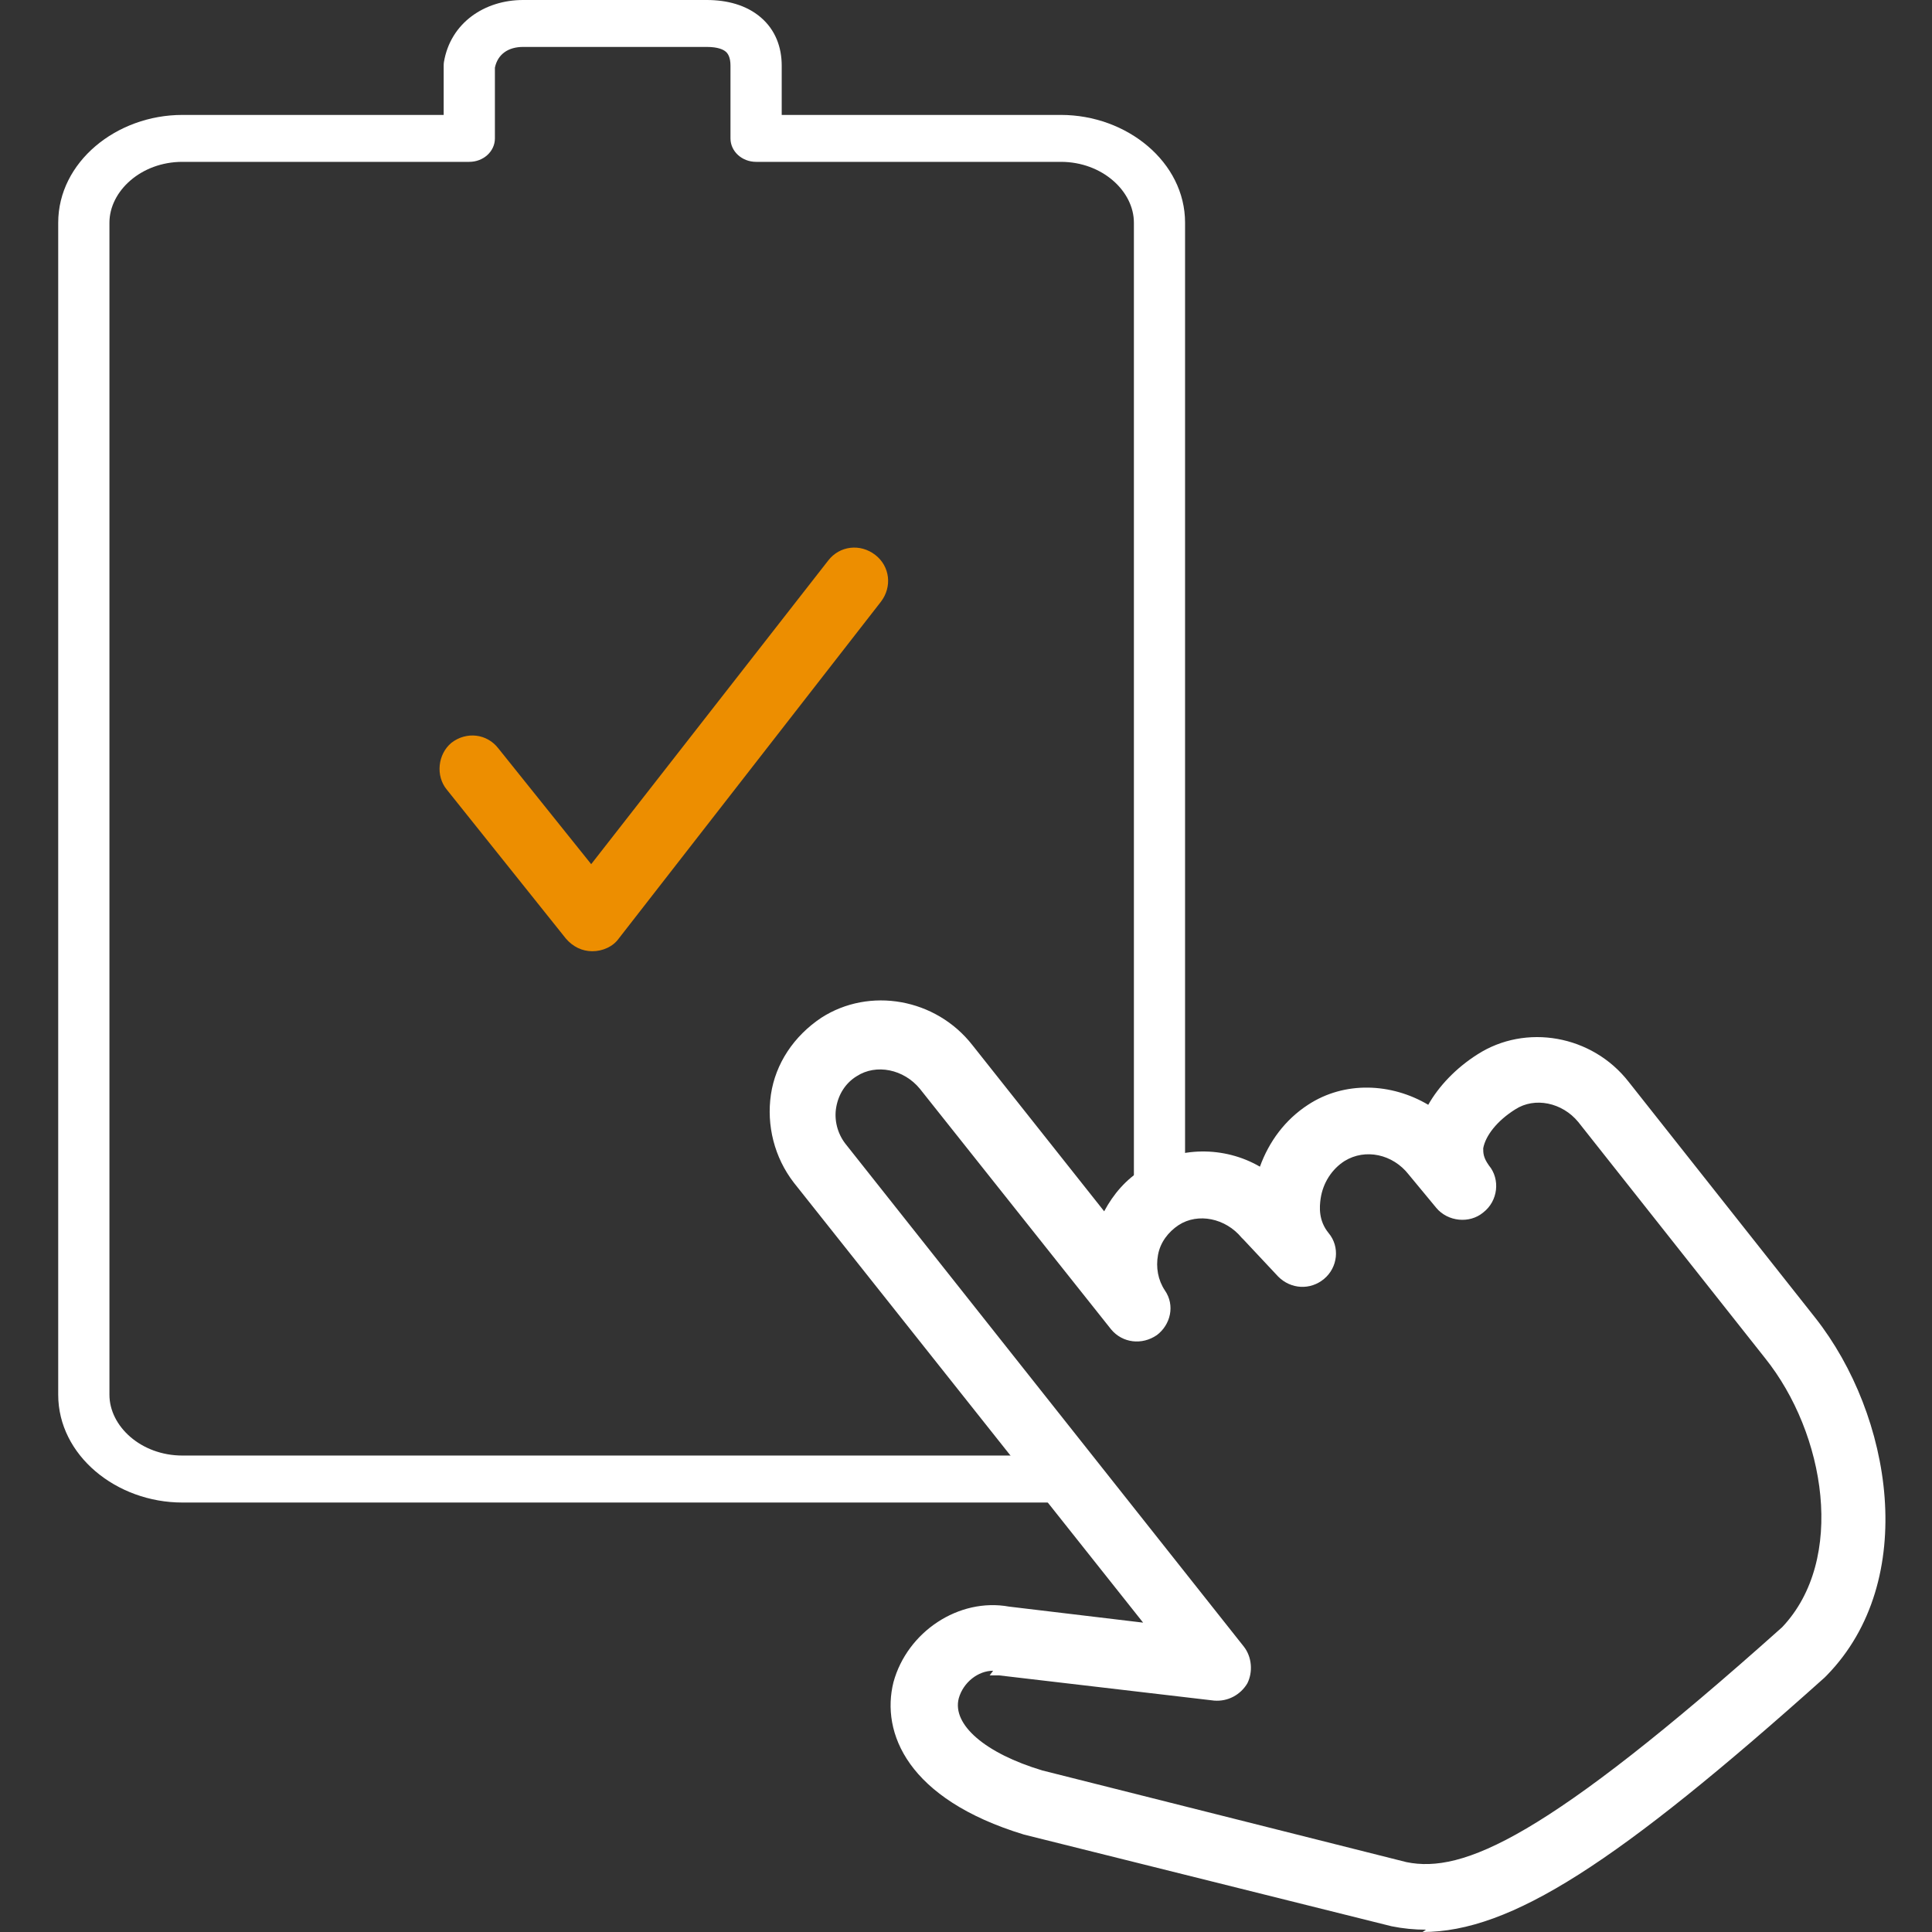 <svg xmlns="http://www.w3.org/2000/svg" width="31" height="31" viewBox="0 0 31 31" fill="none"><rect x="0" y="0" width="31" height="31" fill="#333333" stroke="none"/><g id="Group"><path id="Vector" d="M9.504 15.263C9.339 15.263 9.192 15.19 9.081 15.061L7.17 12.671C6.987 12.451 7.023 12.101 7.244 11.918C7.483 11.734 7.813 11.77 7.997 12.009L9.486 13.866L13.289 8.994C13.473 8.755 13.804 8.719 14.043 8.903C14.281 9.086 14.318 9.417 14.134 9.656L9.927 15.061C9.835 15.19 9.669 15.263 9.504 15.263Z" fill="#ED8E00"></path><path id="Vector_2" d="M22.881 30.963C22.697 30.963 22.513 30.945 22.329 30.908L16.431 29.437C14.557 28.867 14.134 27.801 14.336 26.992C14.557 26.183 15.384 25.632 16.192 25.779L18.342 26.036L12.738 18.977C12.425 18.572 12.297 18.058 12.37 17.561C12.444 17.065 12.738 16.624 13.179 16.33C13.951 15.833 15.016 16.017 15.604 16.771L17.717 19.436C17.864 19.161 18.067 18.922 18.342 18.756C18.912 18.389 19.647 18.389 20.216 18.72C20.363 18.315 20.621 17.966 20.988 17.727C21.576 17.341 22.329 17.378 22.917 17.727C23.083 17.433 23.358 17.139 23.707 16.918C24.479 16.422 25.545 16.605 26.133 17.359L29.128 21.146C30.359 22.709 30.8 25.356 29.312 26.882C29.312 26.882 29.293 26.9 29.275 26.919C25.949 29.897 24.24 31 22.826 31L22.881 30.963ZM15.935 26.808C15.696 26.808 15.457 26.992 15.384 27.25C15.274 27.672 15.806 28.132 16.725 28.408L22.568 29.879C23.469 30.062 24.792 29.511 28.595 26.11C29.624 25.025 29.293 23.003 28.32 21.79L25.324 18.003C25.067 17.69 24.626 17.598 24.314 17.8C24.02 17.984 23.836 18.223 23.799 18.425C23.799 18.499 23.799 18.573 23.891 18.701C24.075 18.922 24.038 19.271 23.799 19.455C23.579 19.639 23.23 19.602 23.046 19.381L22.605 18.848C22.348 18.517 21.907 18.425 21.576 18.628C21.374 18.756 21.227 18.977 21.19 19.234C21.172 19.363 21.153 19.584 21.319 19.786C21.503 20.006 21.466 20.337 21.245 20.521C21.025 20.705 20.712 20.687 20.51 20.484L19.959 19.896C19.959 19.896 19.941 19.878 19.922 19.859C19.665 19.547 19.224 19.455 18.912 19.657C18.746 19.767 18.618 19.933 18.581 20.135C18.544 20.337 18.581 20.54 18.691 20.705C18.857 20.944 18.783 21.256 18.563 21.422C18.324 21.587 18.011 21.551 17.828 21.33L14.759 17.469C14.502 17.157 14.061 17.065 13.748 17.267C13.565 17.378 13.454 17.561 13.418 17.764C13.381 17.966 13.436 18.186 13.565 18.352L19.959 26.422C20.088 26.588 20.106 26.827 20.014 27.011C19.904 27.195 19.702 27.305 19.481 27.287L16.027 26.882C16.027 26.882 15.99 26.882 15.972 26.882C15.954 26.882 15.917 26.882 15.88 26.882L15.935 26.808Z" fill="white"></path><path id="Vector (Stroke)" d="M7.941 2.221V1.085C7.987 0.868 8.157 0.753 8.393 0.753H11.341C11.523 0.753 11.608 0.797 11.645 0.829C11.678 0.857 11.721 0.916 11.721 1.053V2.221C11.721 2.429 11.905 2.597 12.132 2.597H17.022C17.686 2.597 18.194 3.068 18.194 3.573V19.588L19.015 19.086V3.573C19.015 2.603 18.085 1.844 17.022 1.844H12.543V1.053C12.543 0.759 12.443 0.48 12.206 0.278C11.973 0.079 11.662 0 11.341 0H8.393C7.774 0 7.228 0.368 7.123 0.996C7.12 1.015 7.119 1.034 7.119 1.053V1.844H2.927C1.865 1.844 0.934 2.603 0.934 3.573V22.38C0.934 23.35 1.865 24.109 2.927 24.109H17.022C17.189 24.109 17.352 24.09 17.509 24.055L17.022 23.355H2.927C2.263 23.355 1.756 22.885 1.756 22.38V3.573C1.756 3.068 2.263 2.597 2.927 2.597H7.53C7.757 2.597 7.941 2.429 7.941 2.221Z" fill="white"></path></g></svg>